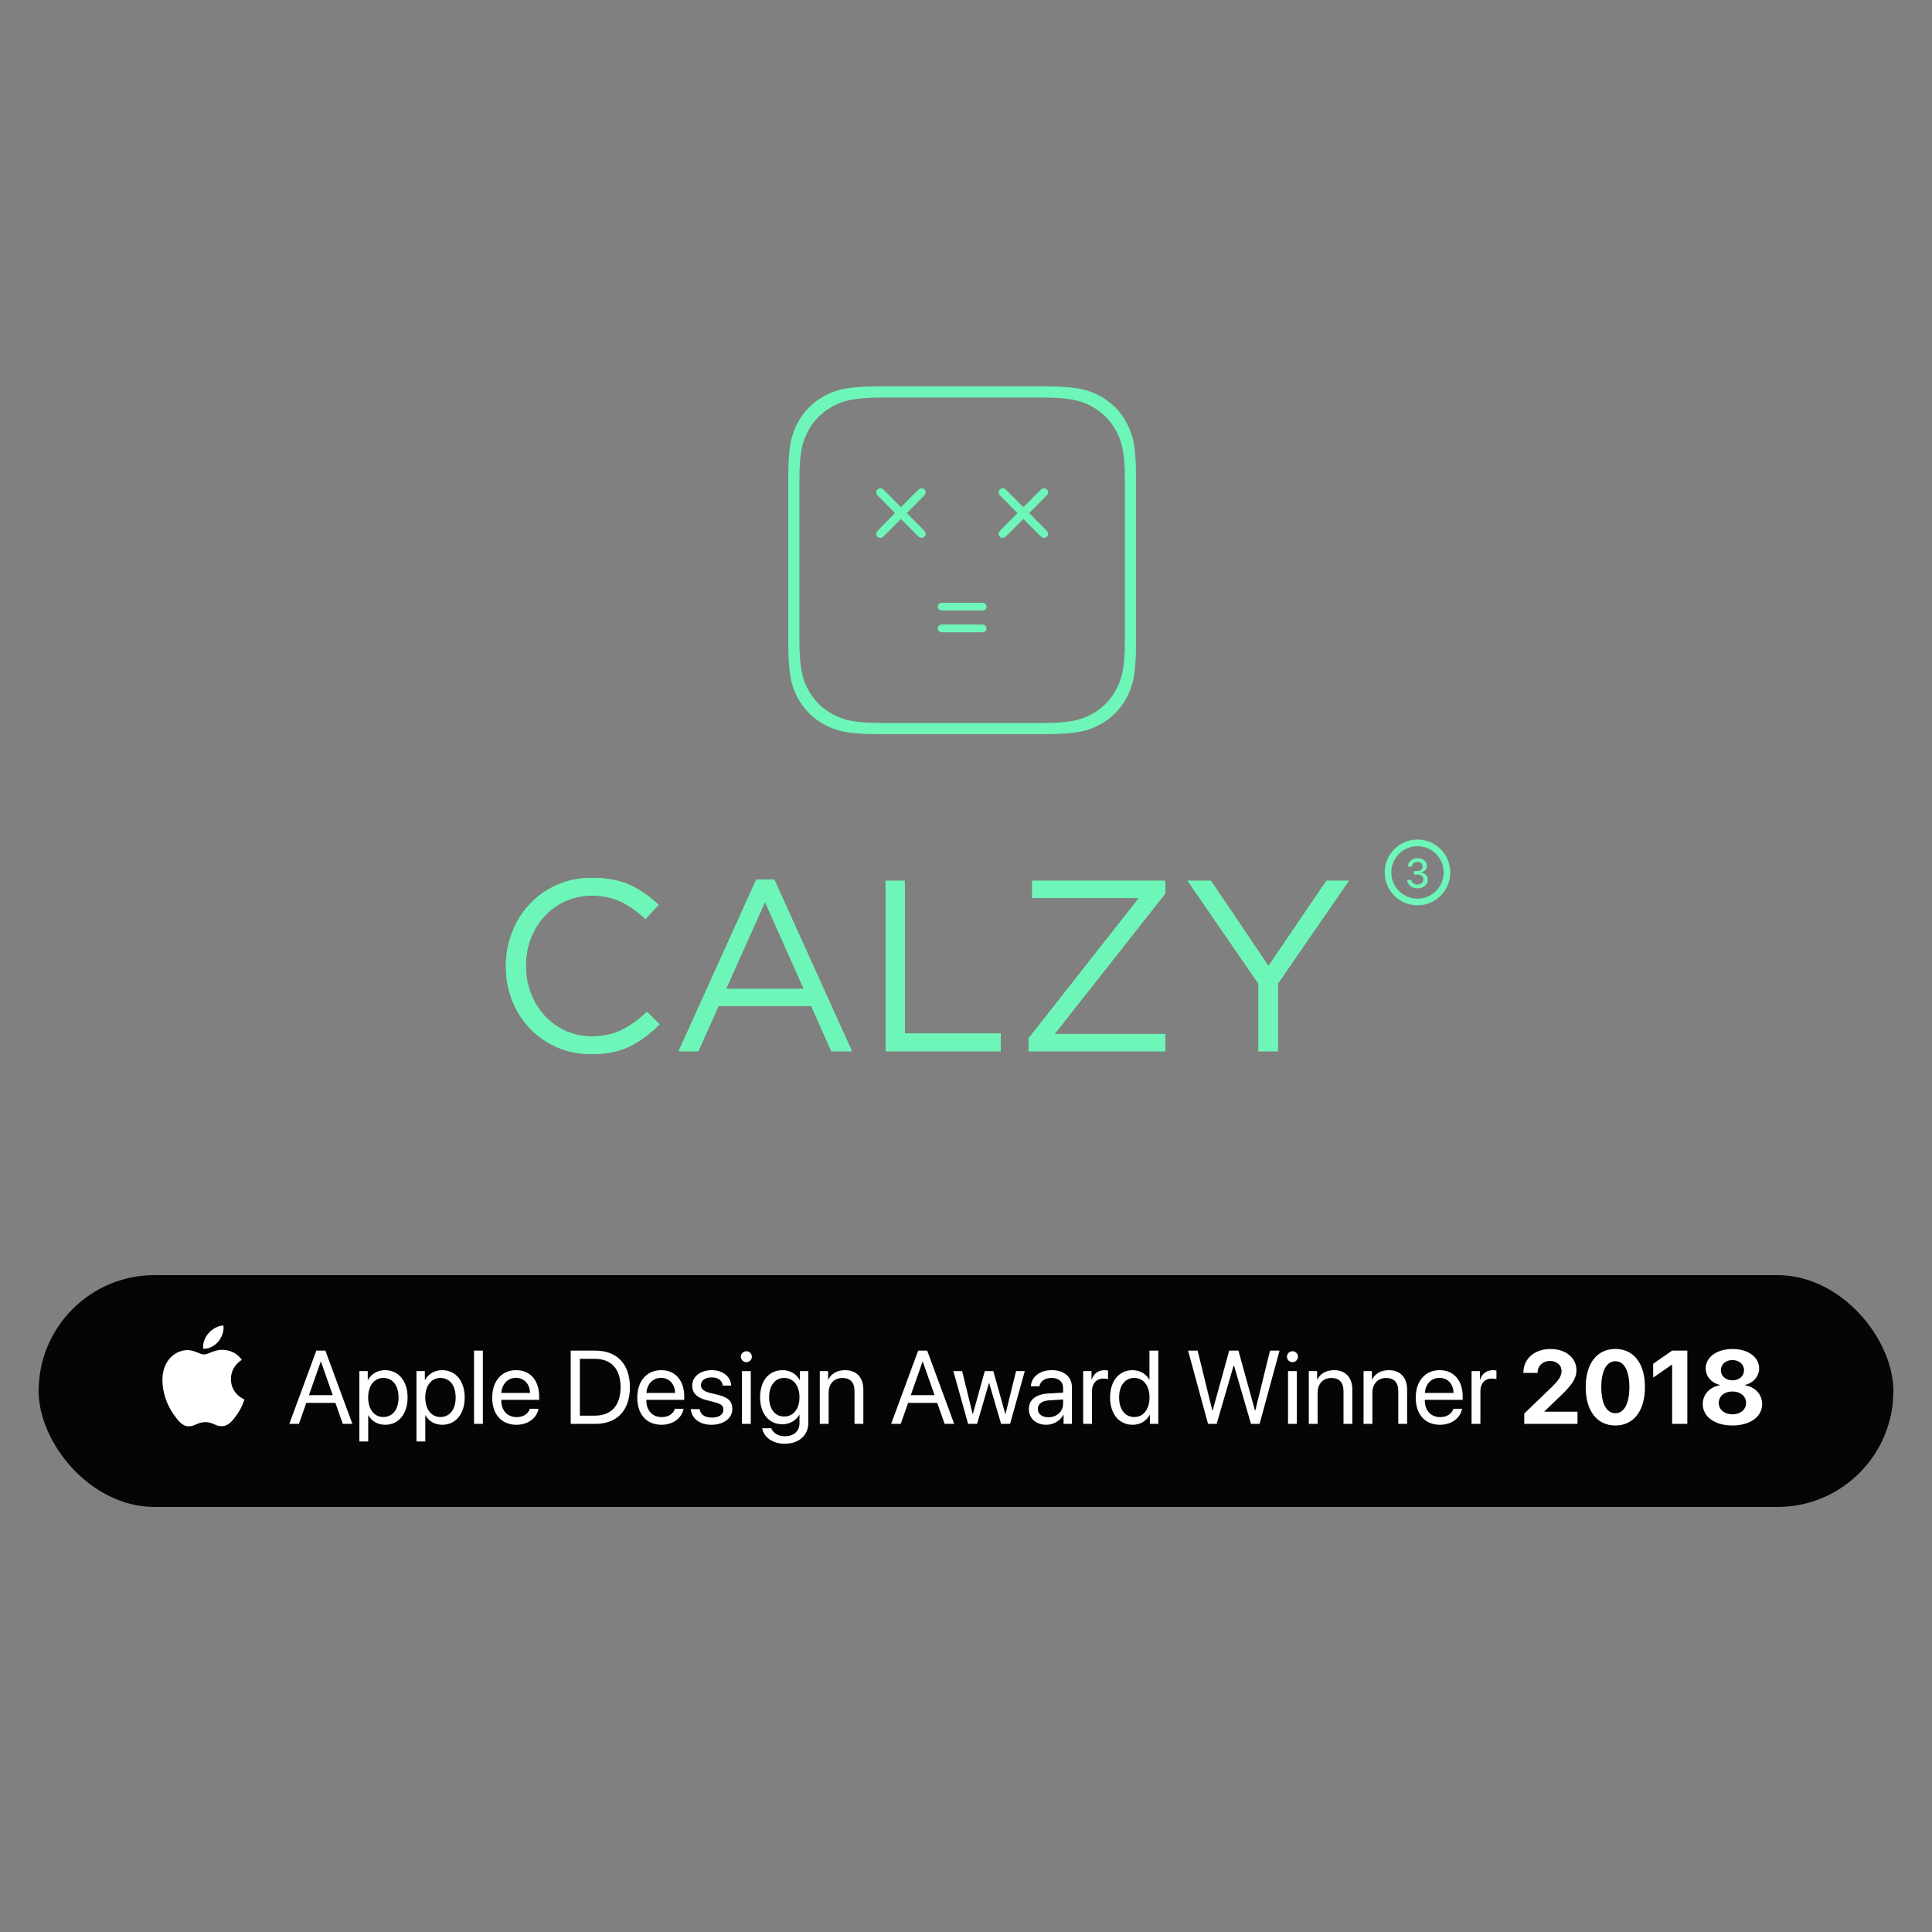 <?xml version="1.0" encoding="UTF-8"?>
<svg width="250px" height="250px" viewBox="0 0 250 250" version="1.1" xmlns="http://www.w3.org/2000/svg" xmlns:xlink="http://www.w3.org/1999/xlink">
    <rect x="0" y="0" width="250" height="250" fill="#808080" stroke="none"/>
    <title>images/apps/calzy</title>
    <defs>
        <path d="M19.886,18.941 C18.625,20.222 17.312,21.189 15.947,21.84 C14.581,22.491 12.953,22.817 11.062,22.817 C8.982,22.817 7.096,22.313 5.405,21.304 C3.714,20.296 2.39,18.925 1.434,17.192 C0.478,15.458 0,13.541 0,11.44 C0,9.36 0.478,7.443 1.434,5.688 C2.39,3.934 3.719,2.547 5.421,1.528 C7.122,0.509 9.034,0 11.156,0 C13.026,0 14.623,0.294 15.947,0.882 C17.27,1.471 18.541,2.343 19.76,3.498 L18.058,5.326 C17.029,4.36 15.968,3.614 14.875,3.088 C13.783,2.563 12.533,2.301 11.125,2.301 C9.528,2.301 8.078,2.7 6.776,3.498 C5.473,4.297 4.449,5.389 3.703,6.776 C2.957,8.162 2.584,9.696 2.584,11.377 C2.584,13.058 2.957,14.597 3.703,15.994 C4.449,17.391 5.473,18.494 6.776,19.303 C8.078,20.112 9.528,20.516 11.125,20.516 C12.554,20.516 13.814,20.254 14.907,19.728 C15.999,19.203 17.113,18.405 18.247,17.333 L19.886,18.941 Z" id="path-1"></path>
        <path d="M42.104,22.439 L39.52,16.608 L27.513,16.608 L24.897,22.439 L22.344,22.439 L32.398,0.221 L34.73,0.221 L44.783,22.439 L42.104,22.439 Z M28.49,14.371 L38.543,14.371 L33.532,3.12 L28.49,14.371 Z" id="path-2"></path>
        <polygon id="path-3" points="51.622 0.378 51.622 20.138 64.039 20.138 64.039 22.439 49.132 22.439 49.132 0.378"></polygon>
        <polygon id="path-4" points="68.104 0.378 85.312 0.378 85.312 2.048 71.004 20.201 85.312 20.201 85.312 22.439 67.632 22.439 67.632 20.768 81.908 2.616 68.104 2.616"></polygon>
        <polygon id="path-5" points="97.382 22.439 97.382 13.709 88.211 0.378 91.236 0.378 98.674 11.408 106.175 0.378 109.074 0.378 99.903 13.678 99.903 22.439"></polygon>
        <path d="M8.508,15.82 L13.734,15.82 C14.044,15.82 14.274,15.619 14.274,15.32 C14.274,15.014 14.044,14.819 13.734,14.819 L8.508,14.819 C8.199,14.819 7.968,15.014 7.968,15.32 C7.968,15.619 8.199,15.82 8.508,15.82 Z M8.508,18.636 L13.734,18.636 C14.044,18.636 14.274,18.434 14.274,18.135 C14.274,17.829 14.044,17.634 13.734,17.634 L8.508,17.634 C8.199,17.634 7.968,17.829 7.968,18.135 C7.968,18.434 8.199,18.636 8.508,18.636 Z M16.35,6.424 C16.547,6.424 16.671,6.359 16.875,6.155 L19.041,3.974 L21.207,6.147 C21.411,6.351 21.535,6.417 21.732,6.417 C22.002,6.417 22.243,6.184 22.243,5.921 C22.243,5.732 22.177,5.608 22.002,5.425 L19.807,3.209 L22.002,0.992 C22.177,0.809 22.243,0.685 22.243,0.496 C22.243,0.233 22.002,0 21.732,0 C21.535,0 21.411,0.066 21.207,0.27 L19.041,2.443 L16.883,0.27 C16.679,0.066 16.555,0 16.358,0 C16.088,0 15.847,0.233 15.847,0.496 C15.847,0.693 15.906,0.817 16.081,0.992 L18.276,3.209 L16.081,5.433 C15.898,5.615 15.84,5.739 15.84,5.929 C15.84,6.191 16.081,6.424 16.35,6.424 Z M0.51,6.424 C0.707,6.424 0.831,6.359 1.035,6.155 L3.201,3.974 L5.367,6.147 C5.571,6.351 5.695,6.417 5.892,6.417 C6.162,6.417 6.403,6.184 6.403,5.921 C6.403,5.732 6.337,5.608 6.162,5.425 L3.967,3.209 L6.162,0.992 C6.337,0.809 6.403,0.685 6.403,0.496 C6.403,0.233 6.162,0 5.892,0 C5.695,0 5.571,0.066 5.367,0.27 L3.201,2.443 L1.043,0.27 C0.839,0.066 0.715,0 0.518,0 C0.248,0 0.007,0.233 0.007,0.496 C0.007,0.693 0.066,0.817 0.241,0.992 L2.436,3.209 L0.241,5.433 C0.058,5.615 0,5.739 0,5.929 C0,6.191 0.241,6.424 0.51,6.424 Z" id="path-6"></path>
        <path d="M33.232,9.06834139e-16 C37.324,-5.2689675e-16 38.808,0.426 40.304,1.226 C41.8,2.026 42.974,3.2 43.774,4.696 C44.574,6.192 45,7.676 45,11.768 L45,33.232 C45,37.324 44.574,38.808 43.774,40.304 C42.974,41.8 41.8,42.974 40.304,43.774 C38.808,44.574 37.324,45 33.232,45 L11.768,45 C7.676,45 6.192,44.574 4.696,43.774 C3.2,42.974 2.026,41.8 1.226,40.304 C0.426,38.808 -1.77635684e-15,37.324 -1.77635684e-15,33.232 L0,11.768 C0,7.676 0.426,6.192 1.226,4.696 C2.026,3.2 3.2,2.026 4.696,1.226 C6.192,0.426 7.676,-1.77635684e-15 11.768,-1.77635684e-15 L33.232,9.06834139e-16 Z M32.715,1.44 L12.285,1.44 C8.514,1.44 7.147,1.833 5.768,2.57 C4.389,3.307 3.307,4.389 2.57,5.768 C1.833,7.147 1.44,8.514 1.44,12.285 L1.44,32.715 C1.44,36.486 1.833,37.853 2.57,39.232 C3.307,40.611 4.389,41.693 5.768,42.43 C7.147,43.167 8.514,43.56 12.285,43.56 L32.715,43.56 C36.486,43.56 37.853,43.167 39.232,42.43 C40.611,41.693 41.693,40.611 42.43,39.232 C43.167,37.853 43.56,36.486 43.56,32.715 L43.56,12.285 C43.56,8.514 43.167,7.147 42.43,5.768 C41.693,4.389 40.611,3.307 39.232,2.57 C37.853,1.833 36.486,1.44 32.715,1.44 Z" id="path-8"></path>
    </defs>
    <g id="images/apps/calzy" stroke="none" stroke-width="1" fill="none" fill-rule="evenodd">
        <g id="calzy" transform="translate(5, 96)">
            <g id="ADA-Pill" transform="translate(0, 69)">
                <rect id="BG" fill="#050505" x="0" y="0" width="240" height="30" rx="15"></rect>
                <g id="Group" transform="translate(16.016, 6.515)" fill="#FFFFFF">
                    <path d="M7.691,3.153 C8.064,3.153 9.4,3.186 10.271,4.447 C10.196,4.505 8.869,5.26 8.869,6.936 C8.869,8.869 10.561,9.558 10.611,9.574 C10.603,9.616 10.337,10.512 9.723,11.424 C9.168,12.221 8.579,13.034 7.691,13.034 C6.803,13.034 6.571,12.511 5.559,12.511 C4.555,12.511 4.198,13.05 3.393,13.05 C2.58,13.05 2.008,12.304 1.369,11.391 C0.614,10.312 0,8.645 0,7.069 C0,4.53 1.651,3.186 3.277,3.186 C4.132,3.186 4.853,3.75 5.393,3.75 C5.907,3.75 6.704,3.153 7.691,3.153 Z M7.235,2.082 C6.795,2.613 6.048,3.012 5.459,3.012 C5.393,3.012 5.326,3.003 5.285,2.995 C5.277,2.962 5.26,2.862 5.26,2.763 C5.26,2.082 5.608,1.419 5.973,0.996 C6.446,0.44 7.243,0.025 7.89,0 C7.907,0.075 7.915,0.166 7.915,0.257 C7.915,0.929 7.633,1.601 7.235,2.082 Z" id=""></path>
                    <path d="M23.339,12.733 L22.386,10.02 L18.616,10.02 L17.664,12.733 L16.422,12.733 L19.917,3.255 L21.086,3.255 L24.58,12.733 L23.339,12.733 Z M20.482,4.694 L18.964,9.015 L22.038,9.015 L20.521,4.694 L20.482,4.694 Z M28.803,5.784 C30.544,5.784 31.726,7.176 31.726,9.317 C31.726,11.459 30.55,12.851 28.83,12.851 C27.851,12.851 27.063,12.372 26.655,11.623 L26.629,11.623 L26.629,15.012 L25.486,15.012 L25.486,5.902 L26.57,5.902 L26.57,7.058 L26.596,7.058 C27.017,6.29 27.811,5.784 28.803,5.784 Z M28.58,11.846 C29.795,11.846 30.557,10.868 30.557,9.317 C30.557,7.774 29.795,6.789 28.58,6.789 C27.411,6.789 26.623,7.8 26.623,9.317 C26.623,10.841 27.411,11.846 28.58,11.846 Z M36.192,5.784 C37.933,5.784 39.115,7.176 39.115,9.317 C39.115,11.459 37.939,12.851 36.219,12.851 C35.24,12.851 34.452,12.372 34.045,11.623 L34.018,11.623 L34.018,15.012 L32.875,15.012 L32.875,5.902 L33.959,5.902 L33.959,7.058 L33.985,7.058 C34.406,6.29 35.2,5.784 36.192,5.784 Z M35.969,11.846 C37.184,11.846 37.946,10.868 37.946,9.317 C37.946,7.774 37.184,6.789 35.969,6.789 C34.8,6.789 34.012,7.8 34.012,9.317 C34.012,10.841 34.8,11.846 35.969,11.846 Z M40.324,12.733 L40.324,3.255 L41.466,3.255 L41.466,12.733 L40.324,12.733 Z M45.749,6.776 C44.678,6.776 43.929,7.597 43.857,8.733 L47.568,8.733 C47.542,7.59 46.826,6.776 45.749,6.776 Z M47.542,10.776 L48.665,10.776 C48.468,11.971 47.312,12.851 45.821,12.851 C43.864,12.851 42.675,11.491 42.675,9.344 C42.675,7.222 43.883,5.784 45.768,5.784 C47.614,5.784 48.75,7.124 48.75,9.193 L48.75,9.626 L43.851,9.626 L43.851,9.692 C43.851,10.999 44.619,11.859 45.847,11.859 C46.714,11.859 47.351,11.419 47.542,10.776 Z M52.836,3.255 L56.021,3.255 C58.832,3.255 60.494,5.009 60.494,7.991 C60.494,10.979 58.839,12.733 56.021,12.733 L52.836,12.733 L52.836,3.255 Z M54.018,4.319 L54.018,11.669 L55.942,11.669 C58.09,11.669 59.285,10.355 59.285,8.004 C59.285,5.633 58.097,4.319 55.942,4.319 L54.018,4.319 Z M64.52,6.776 C63.45,6.776 62.701,7.597 62.629,8.733 L66.34,8.733 C66.313,7.59 65.597,6.776 64.52,6.776 Z M66.313,10.776 L67.436,10.776 C67.239,11.971 66.083,12.851 64.592,12.851 C62.635,12.851 61.446,11.491 61.446,9.344 C61.446,7.222 62.655,5.784 64.54,5.784 C66.386,5.784 67.522,7.124 67.522,9.193 L67.522,9.626 L62.622,9.626 L62.622,9.692 C62.622,10.999 63.39,11.859 64.619,11.859 C65.486,11.859 66.123,11.419 66.313,10.776 Z M68.553,7.787 C68.553,6.618 69.597,5.784 71.101,5.784 C72.513,5.784 73.551,6.625 73.604,7.781 L72.513,7.781 C72.435,7.124 71.903,6.717 71.062,6.717 C70.228,6.717 69.676,7.13 69.676,7.728 C69.676,8.201 70.037,8.516 70.812,8.713 L71.87,8.969 C73.249,9.317 73.748,9.817 73.748,10.822 C73.748,12.01 72.625,12.851 71.029,12.851 C69.532,12.851 68.487,12.037 68.369,10.828 L69.512,10.828 C69.637,11.537 70.175,11.918 71.101,11.918 C72.027,11.918 72.599,11.524 72.599,10.907 C72.599,10.421 72.316,10.158 71.548,9.955 L70.346,9.646 C69.144,9.337 68.553,8.72 68.553,7.787 Z M74.99,12.733 L74.99,5.902 L76.132,5.902 L76.132,12.733 L74.99,12.733 Z M75.561,4.753 C75.174,4.753 74.852,4.431 74.852,4.043 C74.852,3.649 75.174,3.334 75.561,3.334 C75.955,3.334 76.277,3.649 76.277,4.043 C76.277,4.431 75.955,4.753 75.561,4.753 Z M80.454,11.78 C81.643,11.78 82.438,10.795 82.438,9.291 C82.438,7.787 81.643,6.789 80.454,6.789 C79.279,6.789 78.51,7.761 78.51,9.291 C78.51,10.822 79.279,11.78 80.454,11.78 Z M80.494,15.308 C78.99,15.308 77.801,14.46 77.61,13.298 L78.786,13.298 C79.009,13.922 79.686,14.335 80.54,14.335 C81.722,14.335 82.438,13.652 82.438,12.634 L82.438,11.557 L82.412,11.557 C81.991,12.299 81.183,12.785 80.224,12.785 C78.484,12.785 77.341,11.413 77.341,9.291 C77.341,7.15 78.484,5.784 80.251,5.784 C81.216,5.784 82.017,6.257 82.471,7.052 L82.49,7.052 L82.49,5.902 L83.581,5.902 L83.581,12.595 C83.581,14.224 82.379,15.308 80.494,15.308 Z M85.065,12.733 L85.065,5.902 L86.142,5.902 L86.142,6.992 L86.168,6.992 C86.549,6.257 87.278,5.784 88.336,5.784 C89.833,5.784 90.7,6.749 90.7,8.299 L90.7,12.733 L89.558,12.733 L89.558,8.503 C89.558,7.4 89.039,6.795 87.988,6.795 C86.911,6.795 86.208,7.557 86.208,8.713 L86.208,12.733 L85.065,12.733 Z" id="Apple-Design"></path>
                    <path d="M101.215,12.733 L100.262,10.02 L96.492,10.02 L95.54,12.733 L94.299,12.733 L97.793,3.255 L98.962,3.255 L102.456,12.733 L101.215,12.733 Z M98.358,4.694 L96.84,9.015 L99.914,9.015 L98.397,4.694 L98.358,4.694 Z M111.592,5.902 L109.688,12.733 L108.525,12.733 L106.981,7.446 L106.955,7.446 L105.418,12.733 L104.256,12.733 L102.344,5.902 L103.481,5.902 L104.847,11.459 L104.873,11.459 L106.417,5.902 L107.52,5.902 L109.07,11.459 L109.096,11.459 L110.463,5.902 L111.592,5.902 Z M114.646,11.879 C115.724,11.879 116.551,11.124 116.551,10.138 L116.551,9.58 L114.725,9.692 C113.806,9.751 113.28,10.158 113.28,10.802 C113.28,11.452 113.825,11.879 114.646,11.879 Z M114.39,12.851 C113.031,12.851 112.118,12.03 112.118,10.802 C112.118,9.633 113.017,8.897 114.594,8.805 L116.551,8.694 L116.551,8.122 C116.551,7.288 115.999,6.789 115.054,6.789 C114.173,6.789 113.622,7.203 113.477,7.873 L112.374,7.873 C112.453,6.69 113.464,5.784 115.08,5.784 C116.682,5.784 117.694,6.651 117.694,8.01 L117.694,12.733 L116.61,12.733 L116.61,11.557 L116.584,11.557 C116.177,12.339 115.31,12.851 114.39,12.851 Z M119.145,12.733 L119.145,5.902 L120.223,5.902 L120.223,7.019 L120.249,7.019 C120.472,6.263 121.103,5.784 121.904,5.784 C122.101,5.784 122.272,5.817 122.364,5.83 L122.364,6.94 C122.272,6.907 122.029,6.874 121.753,6.874 C120.866,6.874 120.288,7.511 120.288,8.477 L120.288,12.733 L119.145,12.733 Z M125.549,12.851 C123.809,12.851 122.627,11.459 122.627,9.317 C122.627,7.176 123.802,5.784 125.523,5.784 C126.502,5.784 127.29,6.263 127.697,7.012 L127.723,7.012 L127.723,3.255 L128.866,3.255 L128.866,12.733 L127.776,12.733 L127.776,11.577 L127.756,11.577 C127.316,12.365 126.534,12.851 125.549,12.851 Z M125.766,6.789 C124.558,6.789 123.796,7.774 123.796,9.317 C123.796,10.868 124.558,11.846 125.766,11.846 C126.942,11.846 127.73,10.848 127.73,9.317 C127.73,7.794 126.942,6.789 125.766,6.789 Z M138.607,5.212 L136.419,12.733 L135.303,12.733 L132.722,3.255 L133.956,3.255 L135.855,10.992 L135.907,10.992 L138.042,3.255 L139.237,3.255 L141.372,10.992 L141.424,10.992 L143.322,3.255 L144.557,3.255 L141.976,12.733 L140.859,12.733 L138.672,5.212 L138.607,5.212 Z M145.654,12.733 L145.654,5.902 L146.797,5.902 L146.797,12.733 L145.654,12.733 Z M146.225,4.753 C145.838,4.753 145.516,4.431 145.516,4.043 C145.516,3.649 145.838,3.334 146.225,3.334 C146.62,3.334 146.941,3.649 146.941,4.043 C146.941,4.431 146.62,4.753 146.225,4.753 Z M148.34,12.733 L148.34,5.902 L149.418,5.902 L149.418,6.992 L149.444,6.992 C149.825,6.257 150.554,5.784 151.611,5.784 C153.109,5.784 153.976,6.749 153.976,8.299 L153.976,12.733 L152.833,12.733 L152.833,8.503 C152.833,7.4 152.314,6.795 151.263,6.795 C150.186,6.795 149.483,7.557 149.483,8.713 L149.483,12.733 L148.34,12.733 Z M155.427,12.733 L155.427,5.902 L156.504,5.902 L156.504,6.992 L156.531,6.992 C156.912,6.257 157.641,5.784 158.698,5.784 C160.196,5.784 161.063,6.749 161.063,8.299 L161.063,12.733 L159.92,12.733 L159.92,8.503 C159.92,7.4 159.401,6.795 158.35,6.795 C157.273,6.795 156.57,7.557 156.57,8.713 L156.57,12.733 L155.427,12.733 Z M165.253,6.776 C164.182,6.776 163.434,7.597 163.361,8.733 L167.072,8.733 C167.046,7.59 166.33,6.776 165.253,6.776 Z M167.046,10.776 L168.169,10.776 C167.972,11.971 166.816,12.851 165.325,12.851 C163.368,12.851 162.179,11.491 162.179,9.344 C162.179,7.222 163.388,5.784 165.273,5.784 C167.118,5.784 168.255,7.124 168.255,9.193 L168.255,9.626 L163.355,9.626 L163.355,9.692 C163.355,10.999 164.123,11.859 165.352,11.859 C166.219,11.859 166.856,11.419 167.046,10.776 Z M169.404,12.733 L169.404,5.902 L170.481,5.902 L170.481,7.019 L170.507,7.019 C170.731,6.263 171.361,5.784 172.163,5.784 C172.36,5.784 172.53,5.817 172.622,5.83 L172.622,6.94 C172.53,6.907 172.287,6.874 172.012,6.874 C171.125,6.874 170.547,7.511 170.547,8.477 L170.547,12.733 L169.404,12.733 Z" id="Award-Winner"></path>
                    <path d="M176.109,6.106 C176.109,4.313 177.54,3.045 179.609,3.045 C181.606,3.045 182.979,4.201 182.979,5.784 C182.979,6.966 182.191,7.853 181.146,8.891 L178.834,11.117 L178.834,11.157 L183.11,11.157 L183.11,12.733 L176.22,12.733 L176.22,11.4 L179.793,7.958 C180.752,6.999 181.048,6.519 181.048,5.863 C181.048,5.153 180.424,4.588 179.544,4.588 C178.624,4.588 177.948,5.232 177.948,6.106 L177.948,6.139 L176.109,6.139 L176.109,6.106 Z M188.01,12.943 C185.626,12.943 184.174,11.045 184.174,7.978 C184.174,4.917 185.639,3.038 188.01,3.038 C190.381,3.038 191.839,4.91 191.839,7.971 C191.839,11.032 190.394,12.943 188.01,12.943 Z M188.01,11.354 C189.14,11.354 189.823,10.138 189.823,7.978 C189.823,5.836 189.133,4.628 188.01,4.628 C186.893,4.628 186.191,5.843 186.191,7.978 C186.191,10.132 186.88,11.354 188.01,11.354 Z M195.36,12.733 L195.36,5.075 L195.32,5.075 L192.903,6.743 L192.903,4.956 L195.353,3.255 L197.323,3.255 L197.323,12.733 L195.36,12.733 Z M203.162,12.943 C200.864,12.943 199.32,11.807 199.32,10.165 C199.32,8.917 200.226,7.951 201.547,7.735 L201.547,7.695 C200.443,7.439 199.701,6.592 199.701,5.547 C199.701,4.102 201.133,3.045 203.162,3.045 C205.198,3.045 206.617,4.096 206.617,5.554 C206.617,6.585 205.881,7.432 204.778,7.695 L204.778,7.735 C206.105,7.958 207.005,8.923 207.005,10.171 C207.005,11.813 205.441,12.943 203.162,12.943 Z M203.162,11.498 C204.207,11.498 204.929,10.874 204.929,10.02 C204.929,9.166 204.207,8.542 203.162,8.542 C202.118,8.542 201.389,9.166 201.389,10.02 C201.389,10.874 202.118,11.498 203.162,11.498 Z M203.162,7.097 C204.036,7.097 204.66,6.546 204.66,5.79 C204.66,5.029 204.036,4.477 203.162,4.477 C202.282,4.477 201.665,5.035 201.665,5.79 C201.665,6.546 202.282,7.097 203.162,7.097 Z" id="2018"></path>
                </g>
            </g>
            <g id="Calzy" transform="translate(39, 0)"></g>
        </g>
        <g id="Logo/Title" transform="translate(60.809, 103.061)" fill="#6EF5B8">
            <g transform="translate(0, 0)" fill-rule="nonzero" id="CALZY">
                <g transform="translate(4.654, 10.531)">
                    <g id="Path">
                        <use xlink:href="#path-1"></use>
                        <use xlink:href="#path-1"></use>
                    </g>
                    <g id="Shape">
                        <use xlink:href="#path-2"></use>
                        <use xlink:href="#path-2"></use>
                    </g>
                    <g id="Path">
                        <use xlink:href="#path-3"></use>
                        <use xlink:href="#path-3"></use>
                    </g>
                    <g id="Path">
                        <use xlink:href="#path-4"></use>
                        <use xlink:href="#path-4"></use>
                    </g>
                    <g id="Path">
                        <use xlink:href="#path-5"></use>
                        <use xlink:href="#path-5"></use>
                    </g>
                </g>
            </g>
            <path d="M122.613,5.576 C124.957,5.576 126.858,7.481 126.858,9.831 C126.858,12.181 124.957,14.087 122.613,14.087 C120.268,14.087 118.368,12.181 118.368,9.831 C118.368,7.481 120.268,5.576 122.613,5.576 Z M122.613,6.437 C120.743,6.437 119.227,7.957 119.227,9.831 C119.227,11.706 120.743,13.225 122.613,13.225 C124.483,13.225 125.999,11.706 125.999,9.831 C125.999,7.957 124.483,6.437 122.613,6.437 Z M122.618,8 C122.862,8 123.074,8.041 123.255,8.124 C123.436,8.206 123.576,8.32 123.675,8.466 C123.774,8.611 123.824,8.781 123.824,8.974 C123.824,9.134 123.791,9.271 123.724,9.39 C123.658,9.509 123.566,9.608 123.45,9.687 C123.334,9.765 123.202,9.82 123.053,9.852 L123.053,9.865 C123.322,9.888 123.538,9.98 123.703,10.139 C123.867,10.299 123.949,10.51 123.949,10.772 C123.949,10.991 123.892,11.181 123.779,11.347 C123.666,11.513 123.51,11.643 123.312,11.737 C123.113,11.832 122.883,11.879 122.624,11.879 C122.363,11.879 122.136,11.834 121.941,11.744 C121.747,11.654 121.593,11.53 121.48,11.372 C121.367,11.214 121.302,11.033 121.285,10.829 L121.282,10.797 L121.828,10.797 L121.831,10.824 C121.848,10.989 121.928,11.125 122.07,11.231 C122.213,11.338 122.397,11.391 122.623,11.391 C122.773,11.391 122.904,11.364 123.016,11.312 C123.127,11.259 123.215,11.186 123.277,11.093 C123.339,11 123.37,10.893 123.37,10.772 C123.37,10.555 123.3,10.392 123.16,10.279 C123.02,10.166 122.828,10.109 122.585,10.109 L122.141,10.109 L122.141,9.653 L122.568,9.653 C122.707,9.653 122.829,9.627 122.935,9.576 C123.04,9.524 123.122,9.454 123.18,9.363 C123.239,9.273 123.268,9.17 123.268,9.054 C123.268,8.928 123.243,8.825 123.192,8.74 C123.142,8.656 123.068,8.591 122.971,8.546 C122.874,8.501 122.756,8.479 122.618,8.479 C122.484,8.479 122.364,8.501 122.26,8.547 C122.155,8.593 122.072,8.658 122.009,8.743 C121.946,8.827 121.909,8.927 121.896,9.043 L121.894,9.069 L121.358,9.069 L121.361,9.04 C121.38,8.831 121.444,8.648 121.553,8.493 C121.662,8.337 121.807,8.216 121.988,8.13 C122.17,8.043 122.38,8 122.618,8 Z" id="Version"></path>
        </g>
        <g id="Logo-New" transform="translate(102, 50)">
            <g id="Face" transform="translate(11.379, 13.182)">
                <mask id="mask-7" fill="white">
                    <use xlink:href="#path-6"></use>
                </mask>
                <use id="Combined-Shape" fill="#6EF5B8" fill-rule="nonzero" xlink:href="#path-6"></use>
            </g>
            <g id="Face-Outline-Square">
                <mask id="mask-9" fill="white">
                    <use xlink:href="#path-8"></use>
                </mask>
                <use id="Face-Outline-Shape" fill="#6EF5B8" xlink:href="#path-8"></use>
            </g>
        </g>
    </g>
</svg>